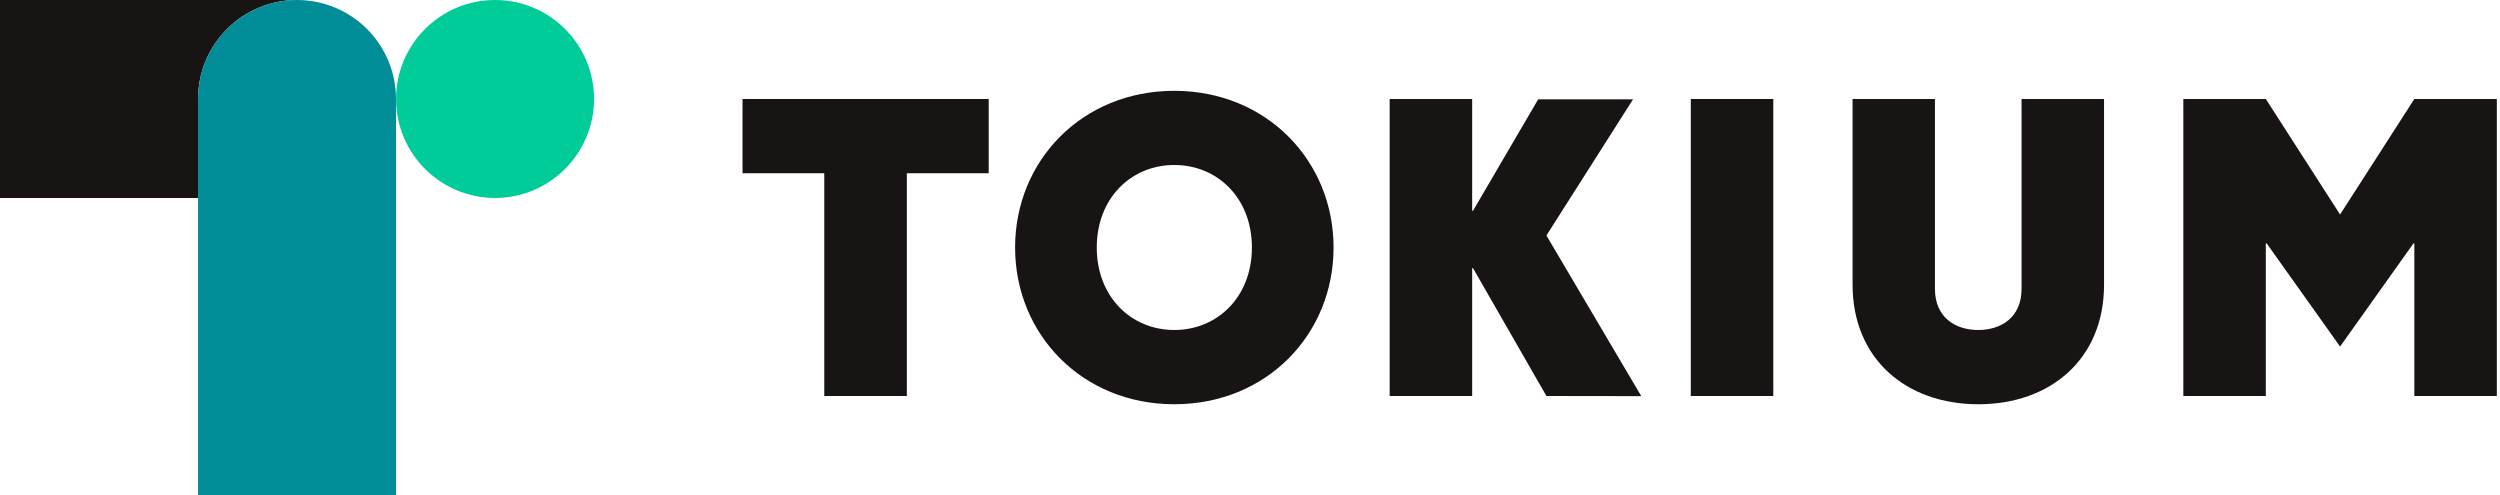 <svg width="202" height="40" viewBox="0 0 202 40" fill="none" xmlns="http://www.w3.org/2000/svg">
<path d="M16.001 7.998C16.001 5.877 16.844 3.842 18.344 2.342C19.843 0.843 21.878 0 23.999 0L0 0V16.001H16.001V7.998Z" fill="#191414"/>
<path d="M31.996 7.998V40H16V7.998C16 5.877 16.843 3.842 18.343 2.342C19.843 0.843 21.877 0 23.998 0C26.119 0 28.154 0.843 29.654 2.342C31.153 3.842 31.996 5.877 31.996 7.998Z" fill="#008D97"/>
<path d="M40 15.995C44.417 15.995 47.998 12.415 47.998 7.998C47.998 3.581 44.417 0 40 0C35.583 0 32.002 3.581 32.002 7.998C32.002 12.415 35.583 15.995 40 15.995Z" fill="#00CC99"/>
<path d="M73.272 13.998V31.997H66.601V13.998H59.997V7.998H79.887V13.998H73.272Z" fill="#191414"/>
<path d="M94.883 32.663C87.439 32.663 82.02 27.019 82.02 19.998C82.02 12.976 87.439 7.338 94.883 7.338C102.328 7.338 107.752 12.982 107.752 20.003C107.752 27.025 102.334 32.663 94.883 32.663ZM94.883 13.332C91.407 13.332 88.618 16.002 88.618 19.998C88.618 23.994 91.407 26.663 94.883 26.663C98.36 26.663 101.154 23.999 101.154 19.998C101.154 15.996 98.366 13.332 94.883 13.332Z" fill="#191414"/>
<path d="M124.951 31.997L119.019 21.668H118.951V31.997H112.285V7.998H118.951V17.029H119.019L124.285 8.026H131.949L124.951 19.027L132.615 32.008L124.951 31.997Z" fill="#191414"/>
<path d="M136.616 31.997V7.998H143.282V31.997H136.616Z" fill="#191414"/>
<path d="M159.848 32.663C154.018 32.663 149.688 29 149.688 23V7.998H156.343V23.333C156.343 25.664 158.008 26.663 159.842 26.663C161.677 26.663 163.342 25.664 163.342 23.333V7.998H170.007V23C170.013 29 165.684 32.663 159.848 32.663Z" fill="#191414"/>
<path d="M195.078 31.997V19.665H195.01L189.078 28.001L183.146 19.665H183.078V31.997H176.413V7.998H183.078L189.078 17.333L195.078 7.998H201.743V31.997H195.078Z" fill="#191414"/>
</svg>
